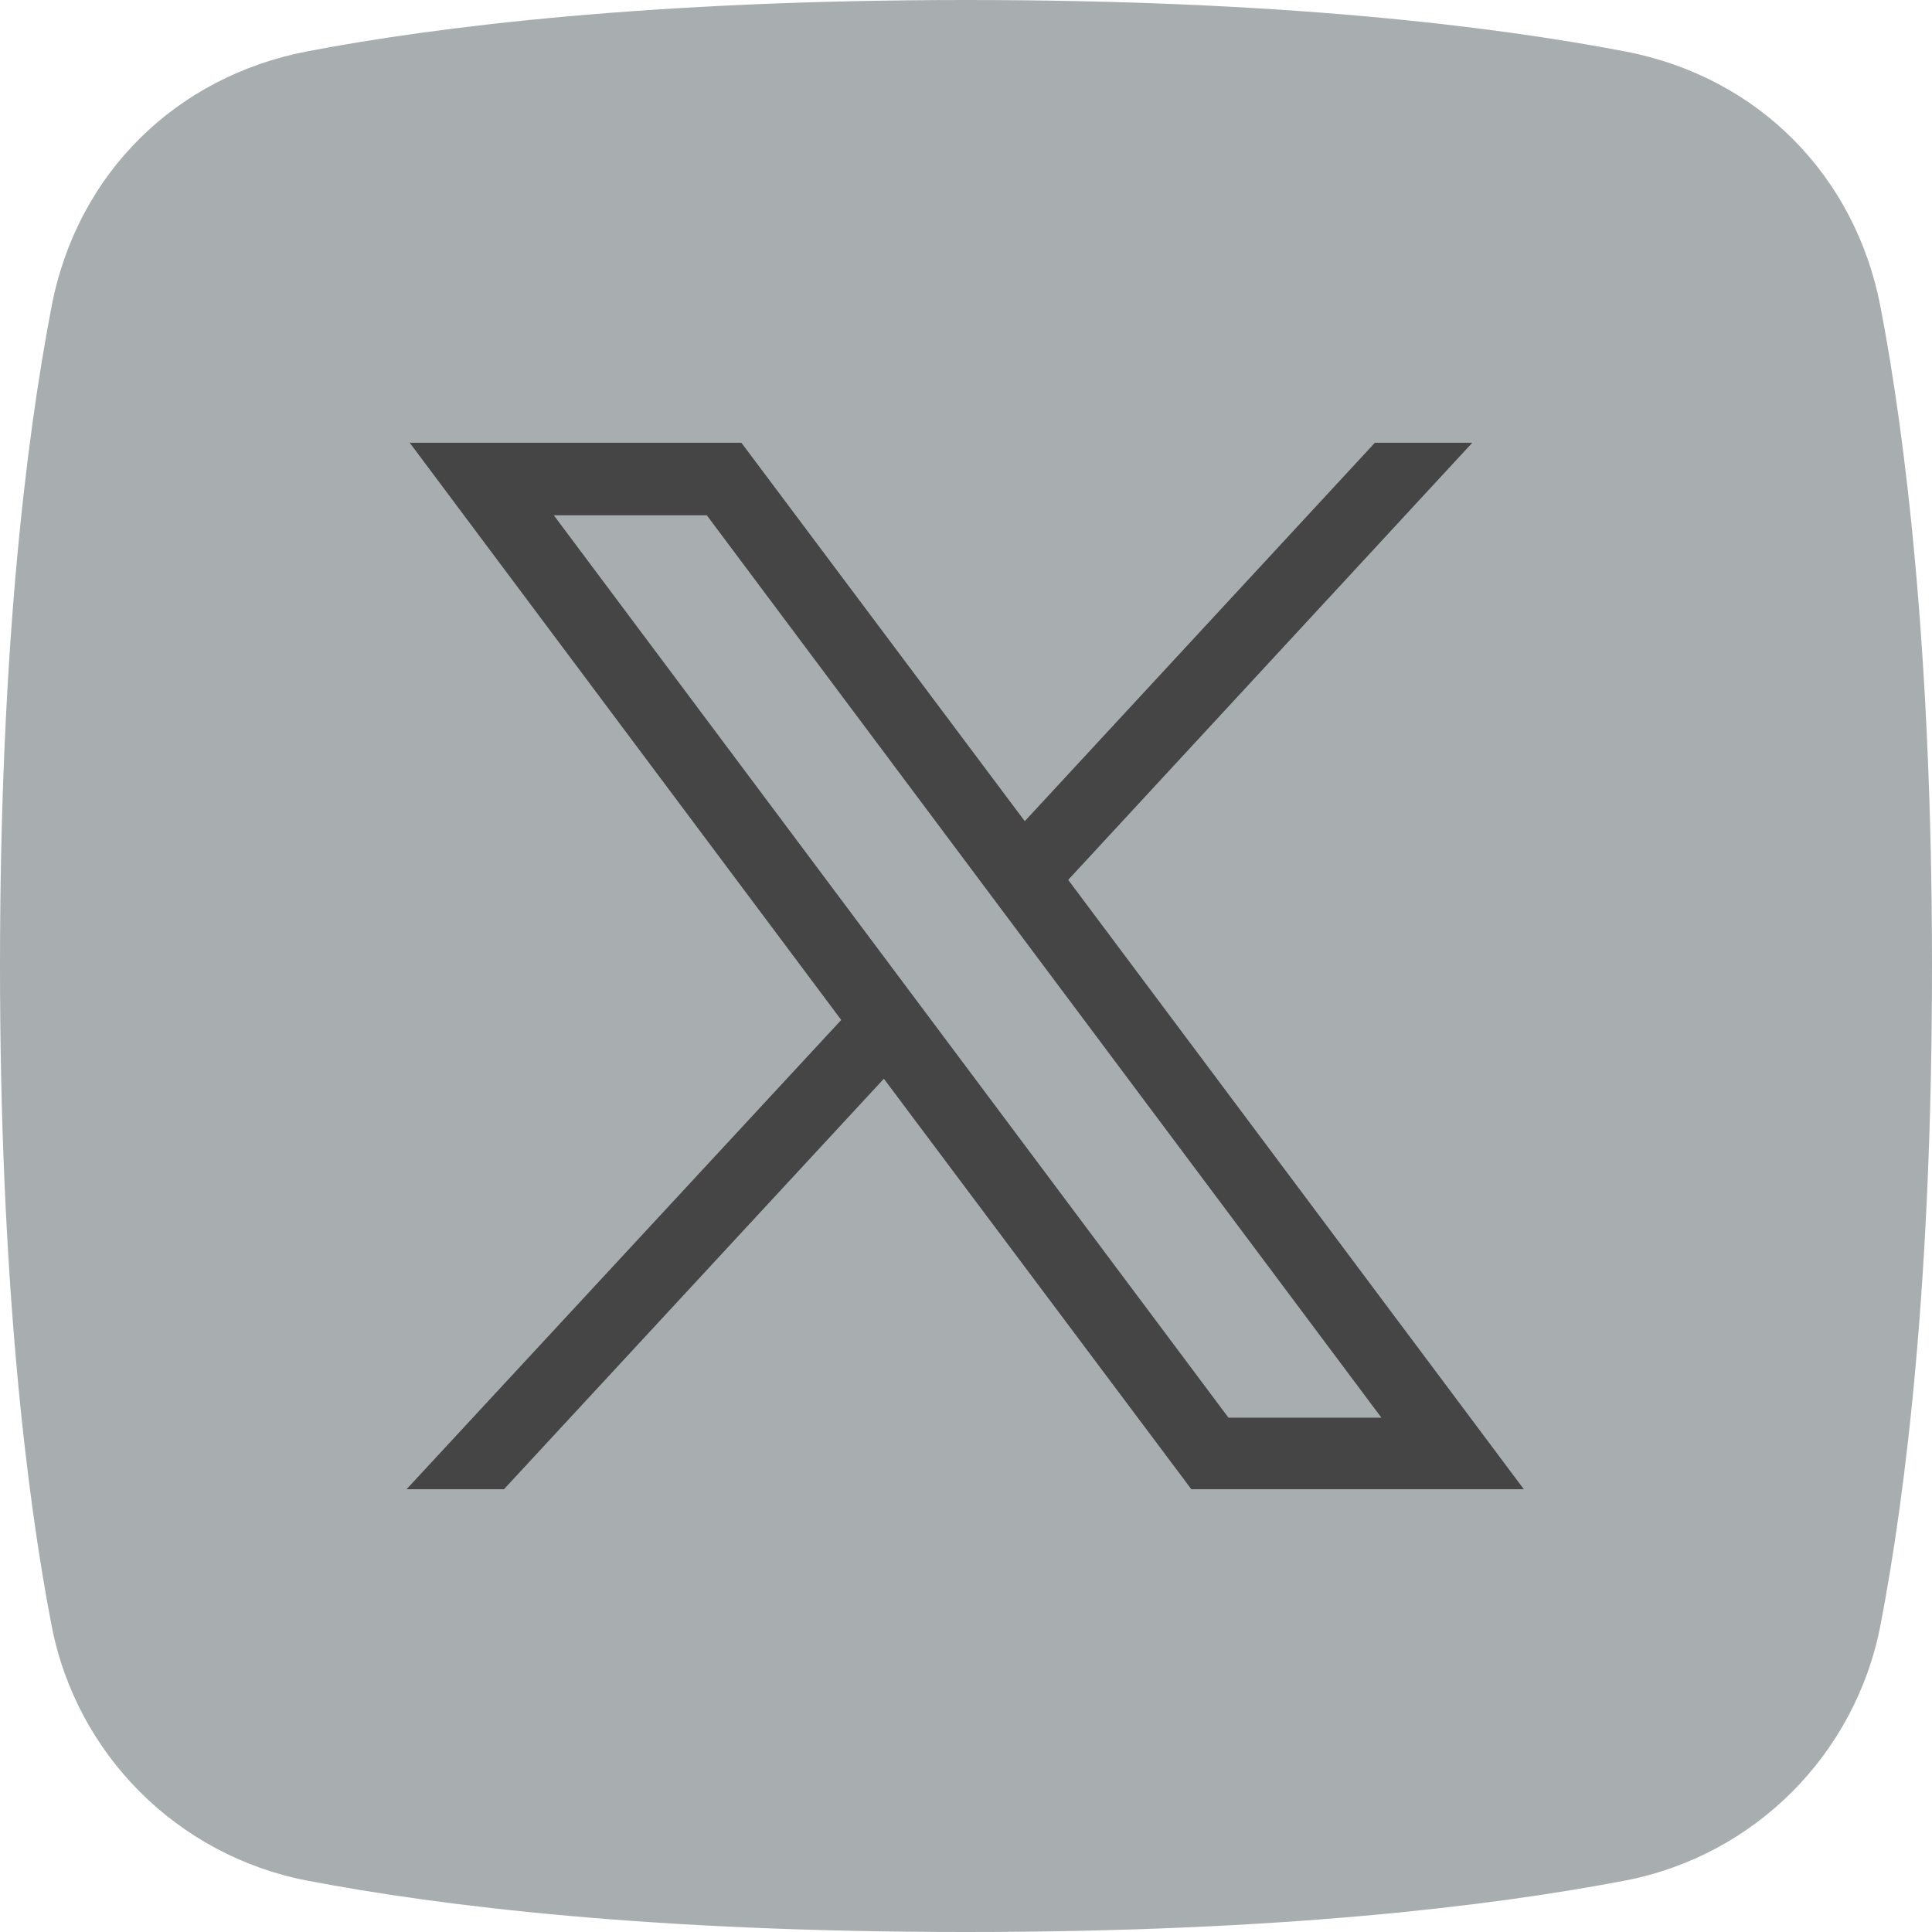 <svg width="31" height="31" viewBox="0 0 31 31" fill="none" xmlns="http://www.w3.org/2000/svg">
<path d="M30.173 26.079C29.773 28.146 28.158 29.773 26.079 30.174C23.922 30.587 20.525 31 15.5 31C10.475 31 7.078 30.587 4.921 30.174C2.855 29.773 1.227 28.159 0.827 26.079C0.426 24 0 20.525 0 15.5C0 10.475 0.413 7.078 0.827 4.921C1.24 2.764 2.842 1.227 4.921 0.826C7.001 0.426 10.475 0 15.5 0C20.525 0 23.922 0.413 26.079 0.826C28.236 1.24 29.773 2.841 30.173 4.921C30.574 7 31 10.475 31 15.5C31 20.525 30.587 23.922 30.173 26.079Z" fill="#A8AEAF"/>
<path d="M6.574 7.104L13.498 16.366L6.523 23.896H8.086L14.182 17.309L19.116 23.896H24.451L17.14 14.118L23.624 7.104H22.061L16.443 13.176L11.896 7.104H6.561H6.574ZM8.886 8.268H11.341L22.165 22.747H19.711L8.886 8.268Z" fill="#454545"/>
</svg>
